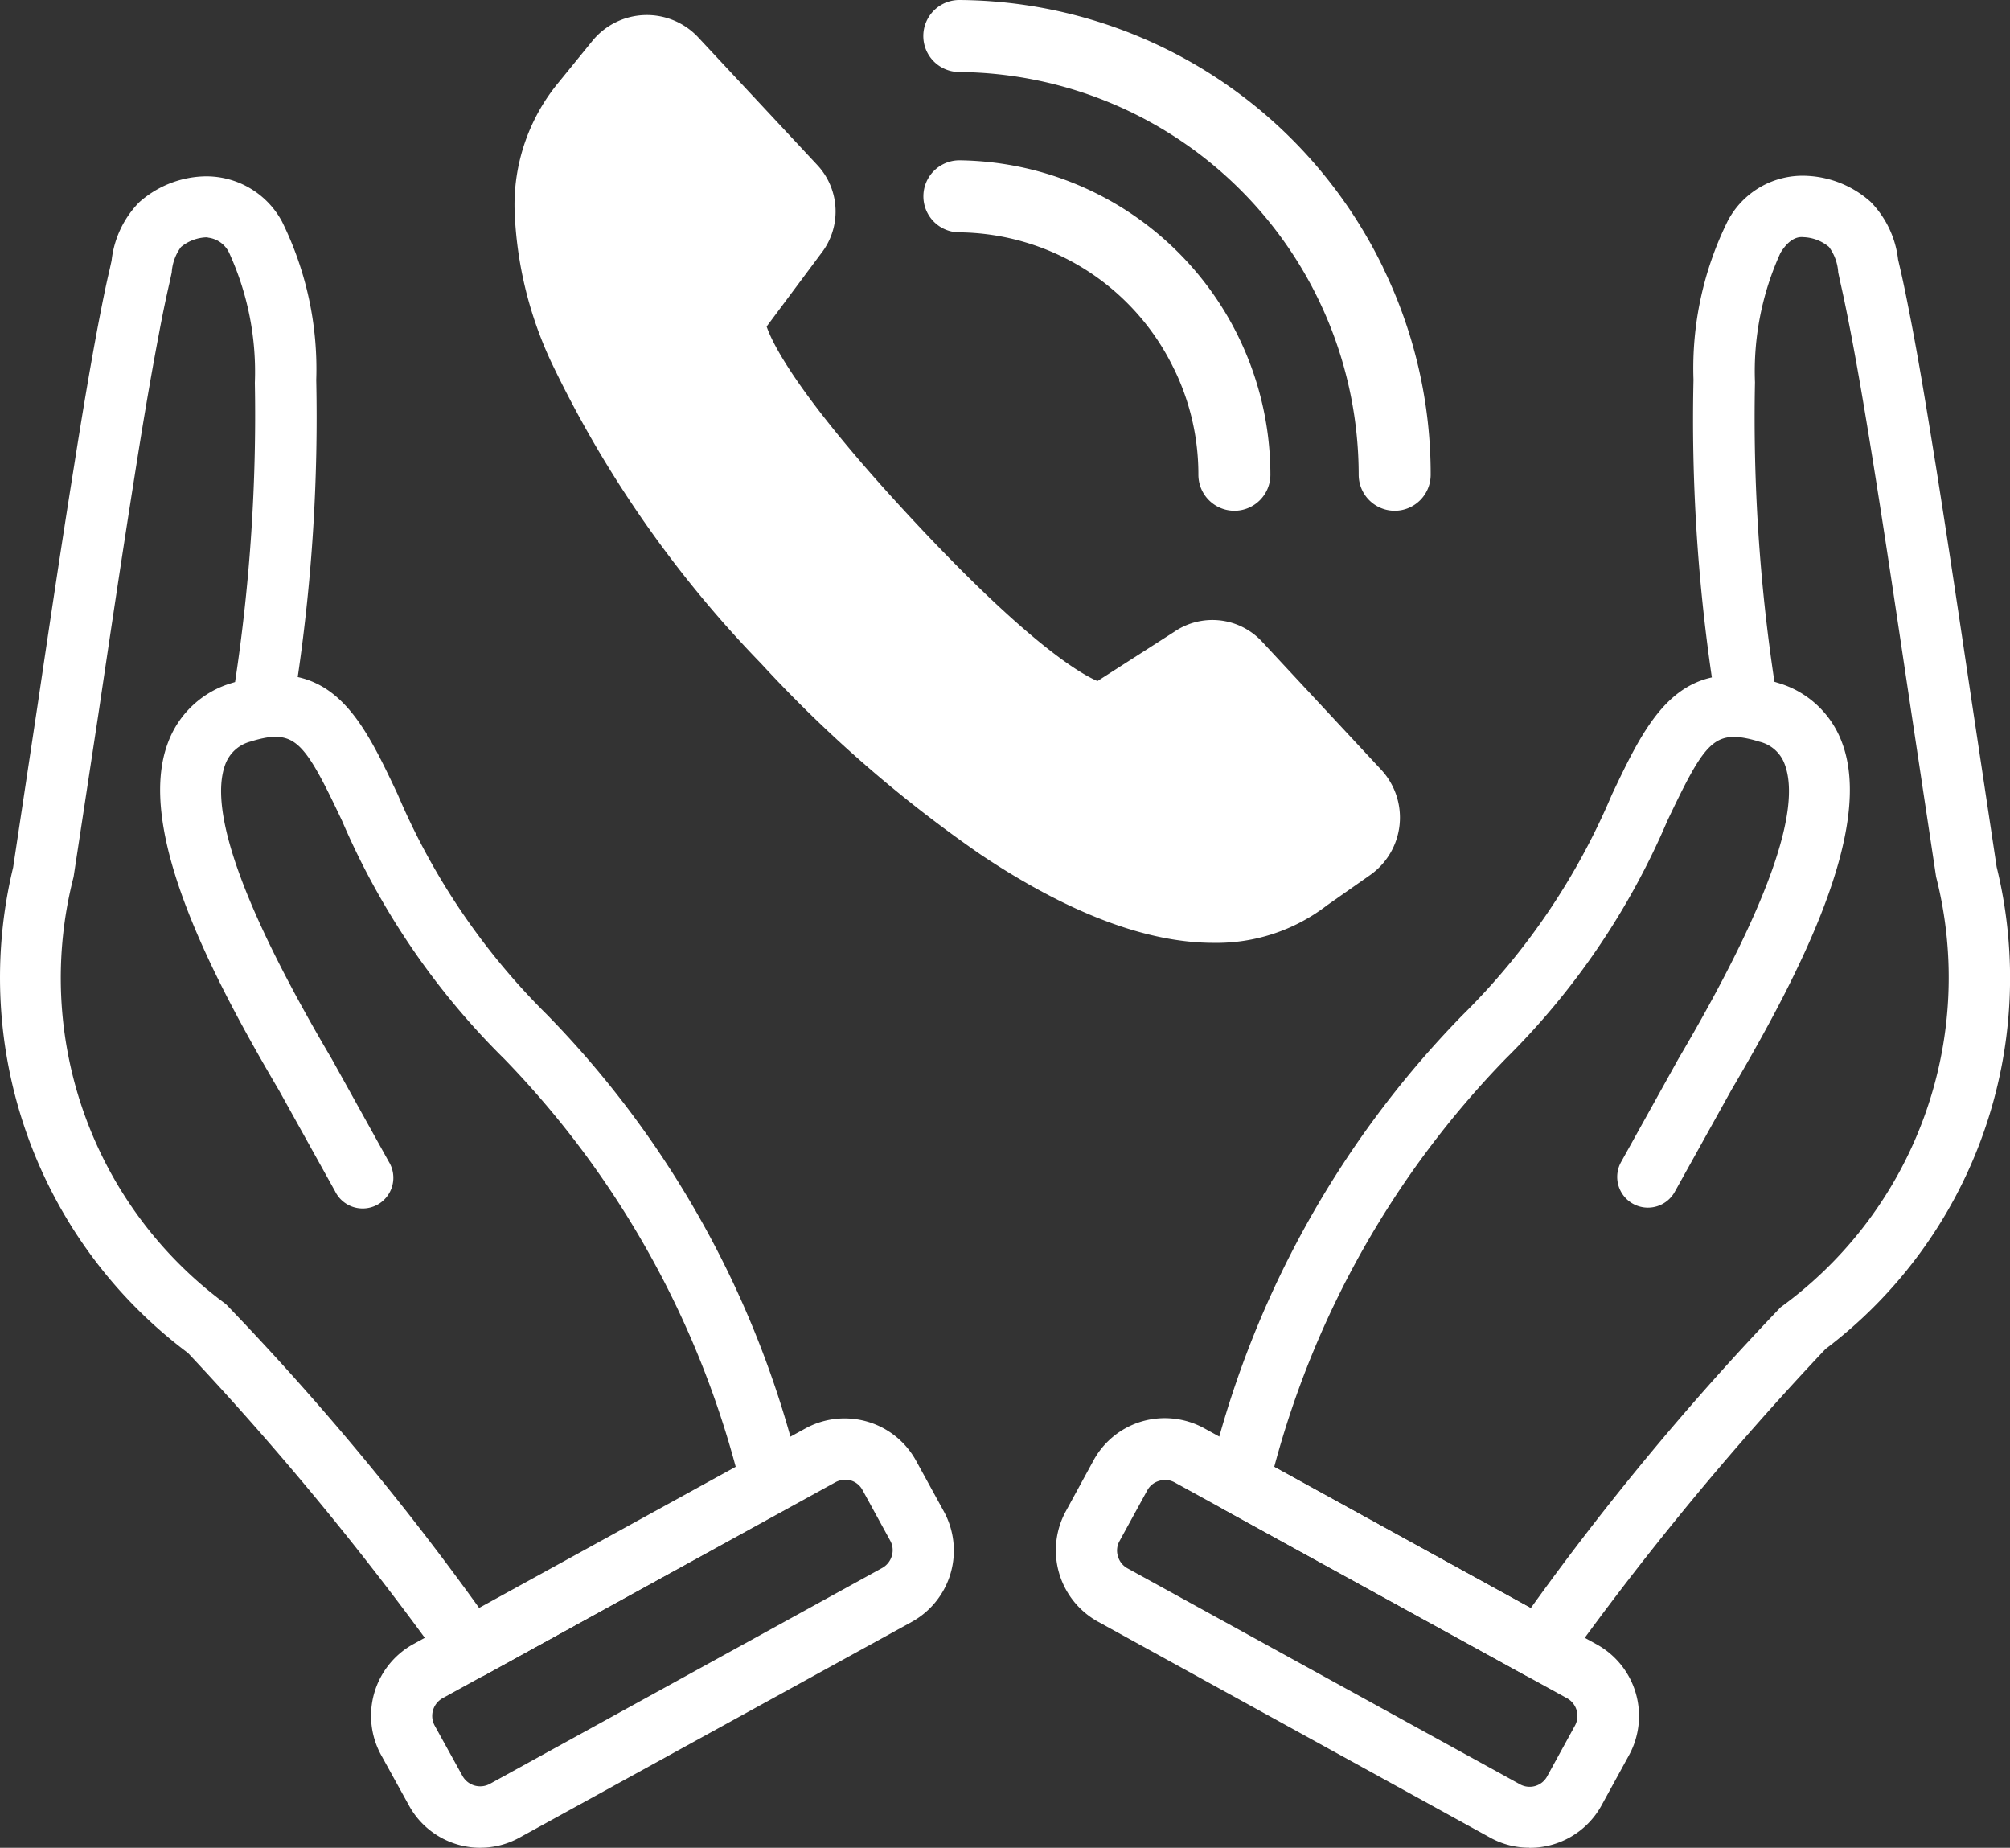 <svg id="Raggruppa_10" data-name="Raggruppa 10" xmlns="http://www.w3.org/2000/svg" width="86.787" height="79.765" viewBox="0 0 86.787 79.765">
  <rect x="0" y="0" width="86.787" height="79.765" fill="#333333" stroke="none"/>
  <path id="Tracciato_13" data-name="Tracciato 13" d="M119.556,172.479a1.338,1.338,0,0,1-1.074-.54,132.044,132.044,0,0,0-11.113-13.521,20.232,20.232,0,0,1-7.549-20.957l1.063-7.052c.507-3.415,1.016-6.83,1.56-10.226.329-2.086.672-4.171,1.066-6.245.15-.774.3-1.545.482-2.308l.08-.365h0a4.269,4.269,0,0,1,1.19-2.517,4.418,4.418,0,0,1,2.724-1.118,3.708,3.708,0,0,1,3.444,1.947,14.37,14.37,0,0,1,1.479,6.841,77.175,77.175,0,0,1-.8,12.823c2.144.468,3.166,2.63,4.317,5.066a29.641,29.641,0,0,0,6.439,9.5,42.4,42.4,0,0,1,10.957,19.93,1.325,1.325,0,0,1-.657,1.428L120.2,172.318a1.348,1.348,0,0,1-.639.161Zm-11.33-62.22h-.058a1.825,1.825,0,0,0-1.1.417,2.064,2.064,0,0,0-.4,1.1l-.095.438c-.168.731-.318,1.461-.457,2.21-.391,2.049-.731,4.105-1.055,6.165-.54,3.4-1.048,6.808-1.556,10.226l-1.074,7.052a17.466,17.466,0,0,0,6.574,18.441,118.853,118.853,0,0,1,10.957,13.148l11.066-6.088a40.271,40.271,0,0,0-9.985-17.626,32.377,32.377,0,0,1-7.02-10.292c-1.461-3.1-1.936-3.787-3.236-3.6a4.87,4.87,0,0,0-.7.172,1.586,1.586,0,0,0-1.1.972c-.759,1.994.785,6.282,4.594,12.739l2.454,4.419a1.326,1.326,0,1,1-2.319,1.278l-2.418-4.35c-2.973-5.044-6.209-11.322-4.784-15.029a4.2,4.2,0,0,1,2.761-2.556l.128-.04a76.809,76.809,0,0,0,.854-12.918,12.341,12.341,0,0,0-1.1-5.588,1.157,1.157,0,0,0-.939-.679Z" transform="translate(-99.253 -100.014)" fill="#fff"/>
  <path id="Tracciato_14" data-name="Tracciato 14" d="M206.328,468.724a3.513,3.513,0,0,1-3.086-1.826l-1.2-2.173a3.532,3.532,0,0,1,1.366-4.781l16.95-9.321h0a3.52,3.52,0,0,1,4.777,1.387l1.2,2.191a3.517,3.517,0,0,1-1.388,4.774l-16.936,9.313a3.478,3.478,0,0,1-1.68.434Zm15.727-15.883a.844.844,0,0,0-.41.11l-16.953,9.317a.876.876,0,0,0-.339,1.183l1.2,2.173a.876.876,0,0,0,1.179.343l16.947-9.324h0a.875.875,0,0,0,.413-.523.849.849,0,0,0-.07-.654l-1.2-2.191a.848.848,0,0,0-.522-.413.745.745,0,0,0-.244-.022Z" transform="translate(-185.584 -388.959)" fill="#fff"/>
  <path id="Tracciato_15" data-name="Tracciato 15" d="M446.892,172.37a1.332,1.332,0,0,1-.639-.161l-12.973-7.137a1.329,1.329,0,0,1-.661-1.428,42.383,42.383,0,0,1,10.957-19.93,29.515,29.515,0,0,0,6.435-9.5c1.154-2.432,2.191-4.6,4.32-5.066a76.626,76.626,0,0,1-.793-12.845,14.311,14.311,0,0,1,1.479-6.859,3.651,3.651,0,0,1,3.444-1.947,4.417,4.417,0,0,1,2.724,1.121,4.248,4.248,0,0,1,1.187,2.487l.084.365c.179.77.329,1.541.479,2.315.4,2.075.731,4.16,1.07,6.245.53,3.331,1.026,6.662,1.523,10l1.1,7.3a20.089,20.089,0,0,1-7.392,20.811,131.4,131.4,0,0,0-11.27,13.674,1.332,1.332,0,0,1-1.071.548Zm-11.446-9.13,11.066,6.085h0A119.151,119.151,0,0,1,457.3,156.337a17.588,17.588,0,0,0,6.713-18.583l-1.1-7.3c-.5-3.324-.99-6.65-1.519-9.97-.329-2.056-.665-4.116-1.055-6.165-.142-.731-.285-1.461-.457-2.21l-.095-.446h0a2.064,2.064,0,0,0-.4-1.1,1.826,1.826,0,0,0-1.1-.42c-.365-.04-.7.2-.994.679a12.315,12.315,0,0,0-1.1,5.584,76.366,76.366,0,0,0,.84,12.929l.161.051a4.189,4.189,0,0,1,2.75,2.556c1.421,3.714-1.808,9.978-4.773,15.021l-2.425,4.361a1.326,1.326,0,1,1-2.323-1.278l2.462-4.43c3.805-6.457,5.347-10.738,4.588-12.728h0a1.541,1.541,0,0,0-1.1-.968,4.821,4.821,0,0,0-.731-.175c-1.311-.186-1.771.511-3.236,3.6a32.253,32.253,0,0,1-6.99,10.277,40.13,40.13,0,0,0-9.982,17.611Z" transform="translate(-380.417 -99.905)" fill="#fff"/>
  <path id="Tracciato_16" data-name="Tracciato 16" d="M410.953,468.646a3.457,3.457,0,0,1-1.684-.43l-16.942-9.328a3.518,3.518,0,0,1-1.384-4.774l1.194-2.191a3.5,3.5,0,0,1,2.1-1.683,3.54,3.54,0,0,1,2.677.3l16.958,9.335a3.529,3.529,0,0,1,1.384,4.778l-1.2,2.191a3.529,3.529,0,0,1-3.108,1.807Zm-15.731-15.879a.7.7,0,0,0-.242.04.845.845,0,0,0-.522.409l-1.2,2.191a.833.833,0,0,0-.07.654.852.852,0,0,0,.409.522l16.947,9.324h0a.861.861,0,0,0,1.179-.343l1.2-2.191a.873.873,0,0,0-.343-1.179l-16.947-9.32a.886.886,0,0,0-.413-.106Z" transform="translate(-344.919 -388.884)" fill="#fff"/>
  <g id="Raggruppa_9" data-name="Raggruppa 9" transform="translate(22.224 0)">
    <path id="Tracciato_17" data-name="Tracciato 17" d="M269.71,74.935a10.367,10.367,0,0,1,1.047,4.558,1.556,1.556,0,0,0,1.554,1.556h0a1.555,1.555,0,0,0,1.555-1.554,13.589,13.589,0,0,0-6.387-11.515,13.611,13.611,0,0,0-7.02-2.06,1.555,1.555,0,1,0-.041,3.11,10.414,10.414,0,0,1,9.29,5.905ZM273.5,86.693a2.921,2.921,0,0,0-3.79-.416L266.4,88.4c-.665-.28-2.909-1.529-7.934-6.915-5.055-5.418-6.127-7.72-6.351-8.39l2.349-3.151a2.938,2.938,0,0,0-.152-3.809l-5.15-5.521a3.035,3.035,0,0,0-4.575.156l-1.435,1.764a8.289,8.289,0,0,0-1.918,5.6,16.874,16.874,0,0,0,1.573,6.481,48.928,48.928,0,0,0,9.066,13.026,56.558,56.558,0,0,0,9.482,8.249c3.786,2.529,7.168,3.811,10.051,3.811a7.808,7.808,0,0,0,4.914-1.627l1.852-1.3a3.035,3.035,0,0,0,.472-4.552Zm5.24-16.127A20.487,20.487,0,0,0,260.454,59h-.013a1.554,1.554,0,0,0-.013,3.109,17.4,17.4,0,0,1,17.25,17.384,1.556,1.556,0,0,0,1.554,1.556h0a1.554,1.554,0,0,0,1.554-1.554,20.29,20.29,0,0,0-2.051-8.928Z" transform="translate(-241.237 -59)" fill="#fff"/>
  </g>
</svg>
